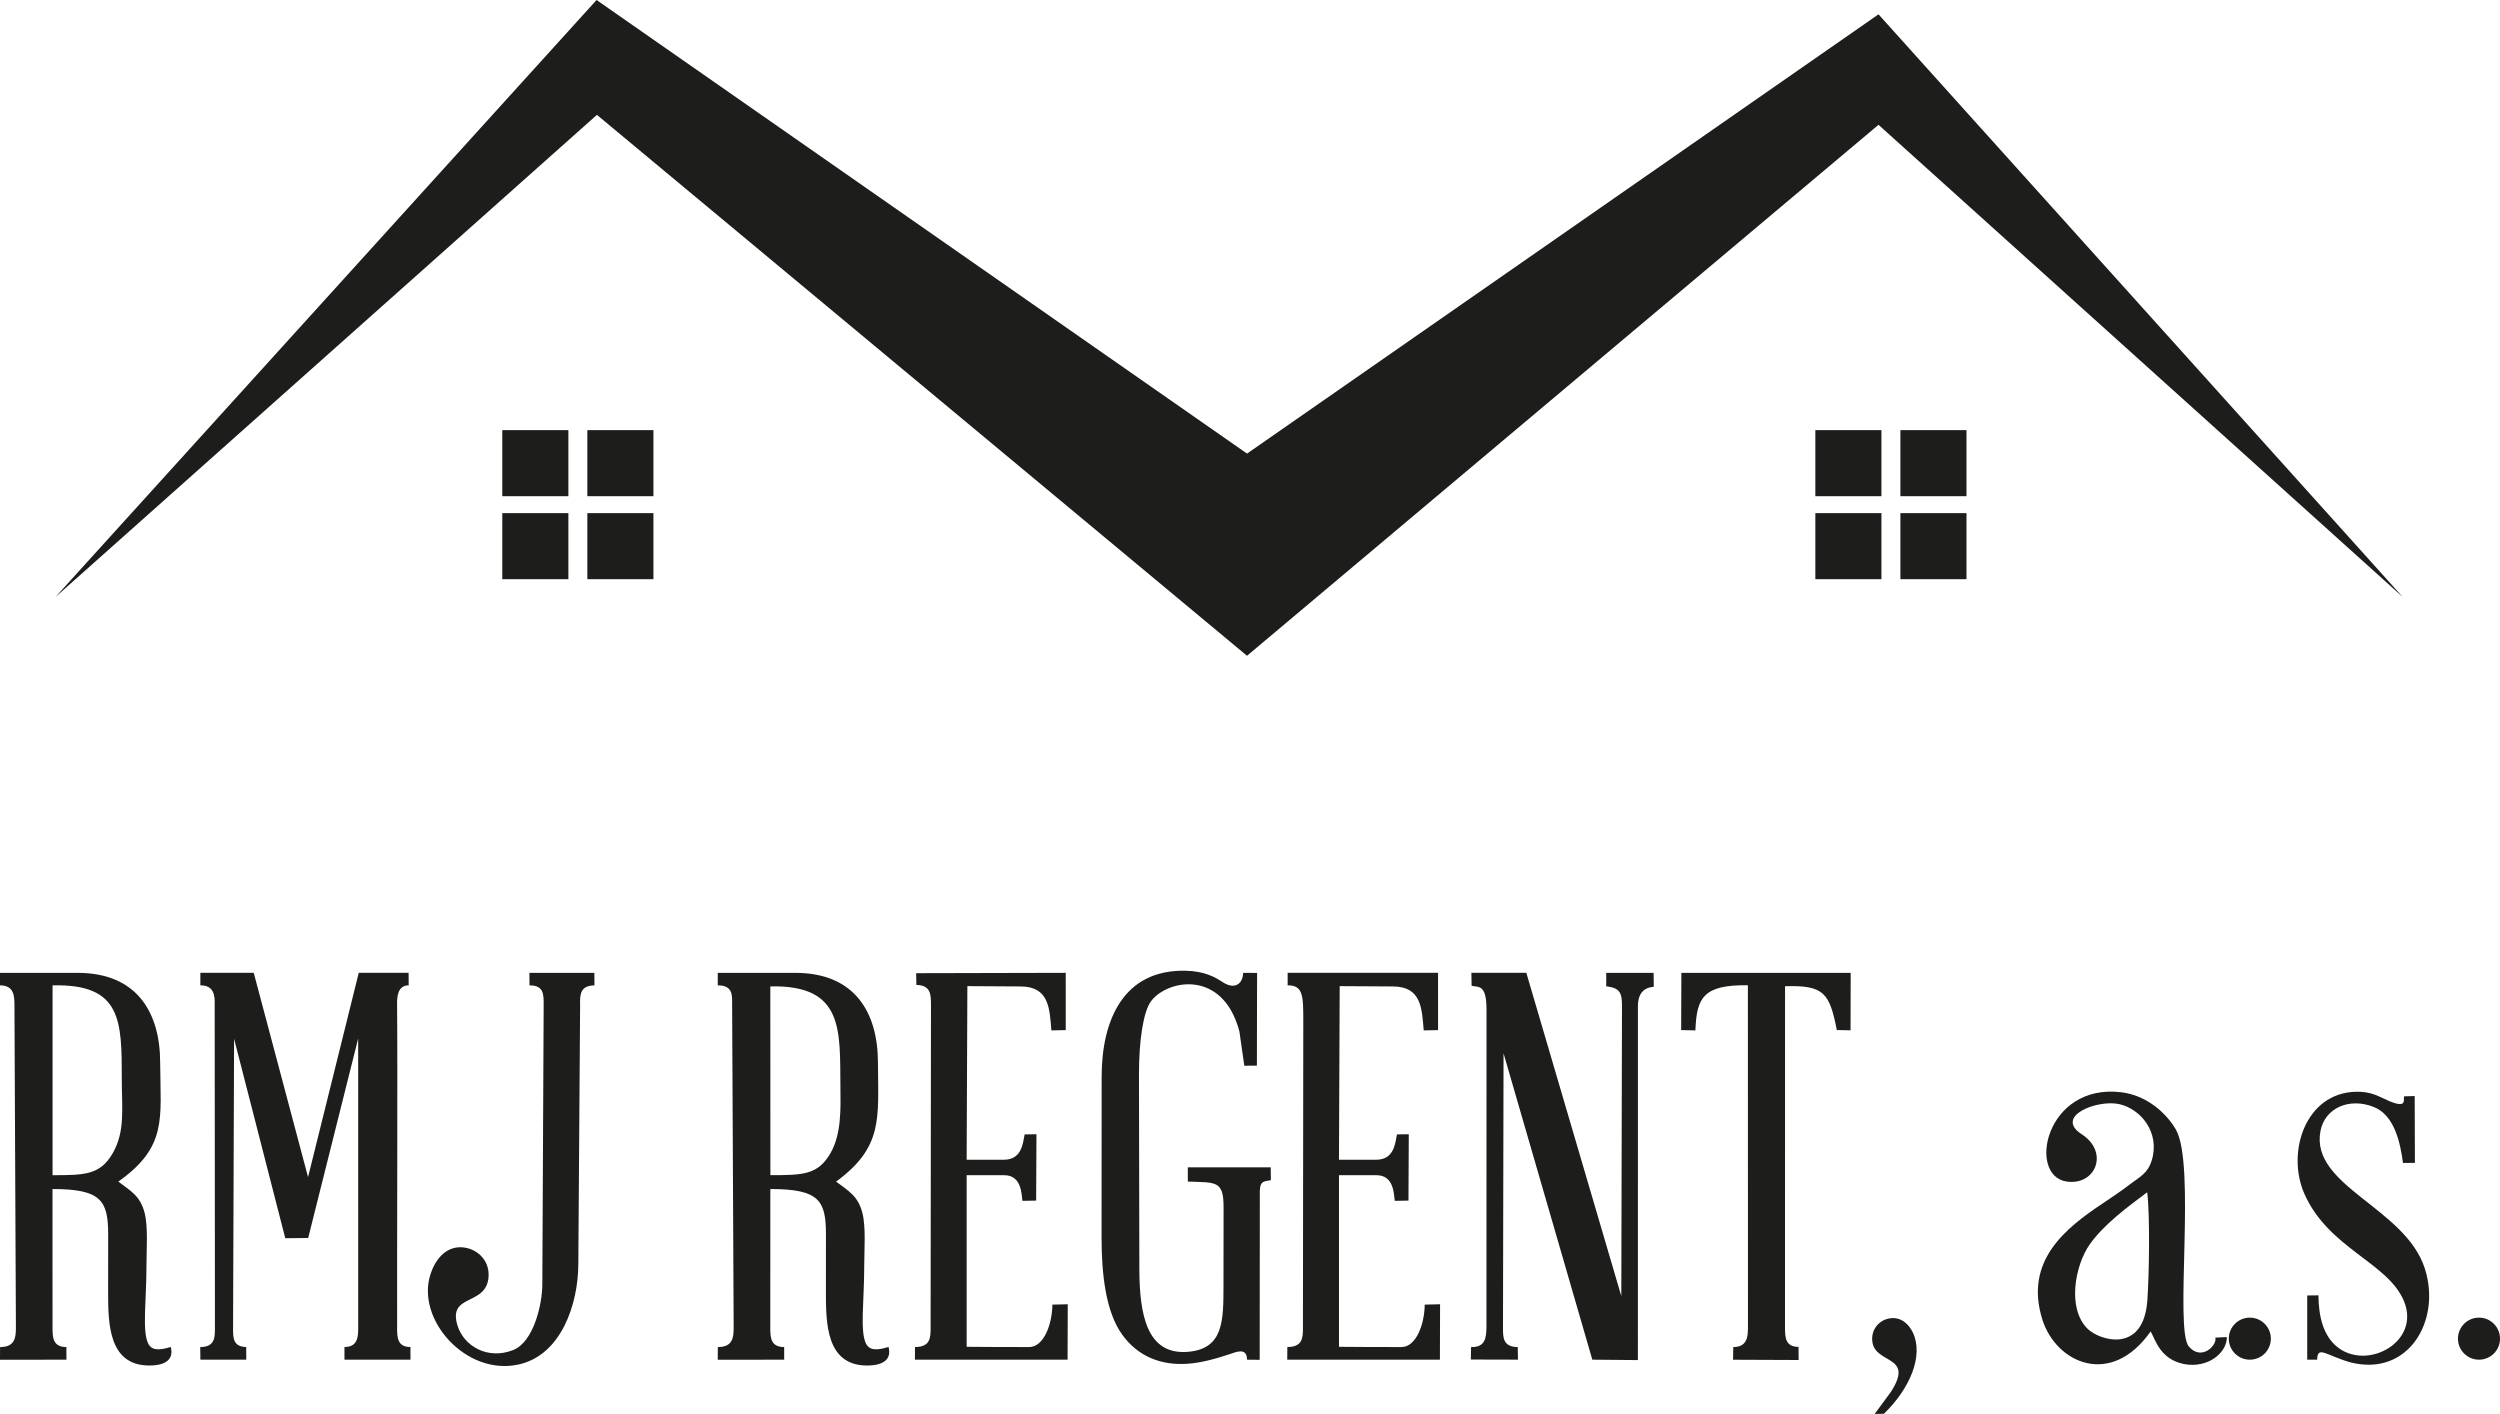 <?xml version="1.0" encoding="UTF-8"?><svg id="Vrstva_1" xmlns="http://www.w3.org/2000/svg" viewBox="0 0 124.369 70.34"><path d="M2.757,29.703L29.695,5.714l32.341,26.909L93.451,6.209l26.079,23.491L93.451,.713l-31.414,21.852L29.678,0,2.757,29.703h0Zm22.231-8.305h3.288v3.288h-3.288v-3.288h0Zm4.231,0h3.288v3.288h-3.288v-3.288h0Zm-4.231,4.129h3.288v3.288h-3.288v-3.288h0Zm4.231,0h3.288v3.288h-3.288v-3.288h0Zm61.09-4.129h3.288v3.288h-3.288v-3.288h0Zm4.231,0h3.288v3.288h-3.288v-3.288h0Zm-4.231,4.129h3.288v3.288h-3.288v-3.288h0Zm4.231,0h3.288v3.288h-3.288v-3.288h0Z" fill="#1d1d1b" fill-rule="evenodd"/><path d="M19.757,66.029c-.011-2.99,.028-13.351-.003-16.028-.005-.406,.019-.983,.577-.983l-.004-.622h-2.48l-2.522,10.163-2.702-10.163h-2.656v.622c.664,0,.731,.48,.713,.986l.012,16.025c0,.476,.02,.983-.731,.983l.008,.629h2.283l-.004-.629c-.673-.018-.655-.48-.653-.983l.05-14.354,2.547,9.924,1.14-.013,2.487-9.924,.001,14.366c0,.45-.007,.983-.683,.983l0,.629h3.284l-.001-.629c-.654,0-.667-.477-.665-.983h0Z" fill="#1d1d1b" fill-rule="evenodd"/><path d="M75.515,67.641l-.01-.629c-.751,0-.735-.499-.735-.983l.028-13.628,4.416,15.239,2.267,.021,.002-17.619c0-1.001,.788-.933,.788-.952l-.008-.694-2.358,.001,.002,.669c.688,.083,.784,.323,.783,.997l-.034,14.416-4.725-16.084h-2.733l.011,.646c.339,.078,.728-.087,.741,1.122l-.003,15.864c-.011,.471-.027,1.009-.765,.985l-.012,.621,2.345,.006h0Z" fill="#1d1d1b" fill-rule="evenodd"/><path d="M62.666,67.646l.007-8.13c-.029-.78,.139-.729,.55-.806l-.008-.638h-4.125l.002,.708c1.375,.056,1.778-.073,1.778,1.266,.001,1.246-.001,3.038-.004,3.905-.006,1.718,.023,3.159-1.783,3.3-2.028,.158-2.399-1.841-2.403-4.139l-.019-9.651c-.003-1.67,.211-3.142,.608-3.663,.817-1.074,3.572-1.588,4.388,1.515l.244,1.705,.626-.005,.01-4.612-.694-.004c-.01,.499-.375,.883-1.024,.458-.361-.237-.887-.542-1.828-.563-3.133-.072-4.185,2.501-4.187,5.268l-.004,7.991c-.001,1.859,.215,3.712,1.019,4.834,.811,1.133,1.99,1.543,3.239,1.46,.674-.045,1.371-.231,2.103-.476,.329-.11,.874-.356,.874,.272l.63,.006h0Z" fill="#1d1d1b" fill-rule="evenodd"/><path d="M106.818,59.311c.145,1.171,.096,4.142,.008,5.377-.191,2.681-2.374,2.002-2.973,1.416-1.032-1.011-.625-3.161,.106-4.199,.687-.976,1.894-1.876,2.859-2.593h0Zm.172,6.923c.25,.454,.482,1.373,1.636,1.62,1.214,.243,2.167-.563,2.154-1.338l-.574,.027c.114,.354-.673,1.19-1.316,.444-.73-.847,.366-9.067-.651-10.806-.475-.811-1.447-1.696-2.724-1.846-3.769-.443-4.675,4.165-2.697,4.445,1.441,.204,2.118-1.465,.74-2.356-1.377-.891,.774-1.74,1.871-1.496,1.067,.238,2.041,1.407,1.614,2.801-.197,.643-.591,.814-1.05,1.163-.443,.337-.839,.61-1.372,.964-1.852,1.231-3.94,2.861-3.017,5.793,.674,2.142,3.398,3.415,5.386,.585h0Z" fill="#1d1d1b" fill-rule="evenodd"/><path d="M64.042,67.012l-.005,.629h7.595l.008-2.757-.764,.018c-.008,.951-.416,2.11-1.155,2.11-.516,0-2.551,.001-3.11-.012v-8.537h1.864c.879,0,.862,.952,.912,1.276l.681-.012,.016-3.301-.588,.008c-.088,.448-.142,1.26-1.037,1.26h-1.848l.036-8.636,2.654,.016c1.402,.008,1.435,1.069,1.525,2.186l.715-.014-.001-2.85h-7.482v.622c.765,0,.78,.498,.778,1.802l-.018,15.227c-.001,.475,.005,.964-.776,.964h0Z" fill="#1d1d1b" fill-rule="evenodd"/><path d="M26.337,48.397l.004,.622c.715,0,.706,.438,.705,.986l-.067,13.903c-.005,.996-.437,2.855-1.454,3.255-1.27,.499-2.447-.204-2.762-1.209-.517-1.65,1.497-.94,1.544-2.496,.025-.82-.633-1.367-1.322-1.408-.823-.049-1.335,.622-1.568,1.333-.739,2.253,1.766,5.078,4.385,4.496,2.137-.475,2.955-3.024,2.968-4.968l.089-12.905c-.019-.582,.032-.971,.714-.986l-.005-.622h-3.232Z" fill="#1d1d1b" fill-rule="evenodd"/><path d="M83.635,51.244l.707,.016c.061-1.617,.382-2.278,2.611-2.245l.004,17.014c0,.469-.036,.983-.73,.983l-.011,.632,3.262,.013-.005-.653c-.668,0-.67-.488-.673-.975l.002-16.967c1.925-.056,2.214,.324,2.575,2.18l.684,.013,.006-2.858h-8.423l-.01,2.848h0Z" fill="#1d1d1b" fill-rule="evenodd"/><path d="M115.338,64.44l-.559,.006,0,3.195h.495c.009-.72,.437-.22,1.623,.125,2.903,.765,4.567-2.065,3.733-4.658-.977-3.041-5.714-4.102-5.192-6.844,.218-1.142,1.429-1.681,2.653-1.194,1.042,.415,1.32,1.806,1.452,2.782l.593-.001-.011-3.325-.533,.014c-.006,.267,.083,.568-.712,.246-.564-.249-.912-.491-1.676-.474-2.523,.056-3.469,3.02-2.57,5.069,1.202,2.739,4.19,3.43,4.968,5.372,.79,1.971-1.725,3.38-3.225,2.333-.823-.575-1.033-1.655-1.04-2.646h0Z" fill="#1d1d1b" fill-rule="evenodd"/><path d="M95.164,66.3c-.199-.427-.598-.815-1.179-.711-.49,.088-.918,.533-.84,1.156,.144,1.145,2.119,.648,.919,2.503l-.803,1.092,.46-.008c1.291-1.25,1.982-2.878,1.444-4.032h0Z" fill="#1d1d1b" fill-rule="evenodd"/><path d="M111.923,65.549c.578,0,1.046,.468,1.046,1.046s-.468,1.046-1.046,1.046-1.046-.468-1.046-1.046,.468-1.046,1.046-1.046h0Z" fill="#1d1d1b" fill-rule="evenodd"/><path d="M123.324,65.549c.578,0,1.046,.468,1.046,1.046s-.468,1.046-1.046,1.046-1.046-.468-1.046-1.046,.468-1.046,1.046-1.046h0Z" fill="#1d1d1b" fill-rule="evenodd"/><path d="M2.615,49.019c3.454-.081,3.444,1.759,3.444,4.717,0,1.369,.176,2.545-.449,3.629-.624,1.082-1.38,1.098-2.995,1.098v-9.445h0Zm1.243-.622H0v.622c.698,0,.717,.528,.719,.986l.072,16.036c.002,.516-.057,.972-.787,.972l-.005,.63,3.306-.002-.002-.629c-.69,0-.69-.505-.69-.983l-.001-6.878c2.424,0,2.769,.578,2.769,2.263,0,.698-.003,1.789-.002,2.866,.002,1.504,.002,3.63,2.016,3.651,.818,.008,1.269-.29,1.099-.924-.58,.183-.956,.178-1.126-.179-.301-.63-.082-2.115-.082-3.861,0-.784,.089-1.927-.092-2.629-.222-.857-.695-1.089-1.308-1.556,2.451-1.739,2.097-3.131,2.082-5.912-.001-2.498-1.149-4.473-4.112-4.473h0Z" fill="#1d1d1b" fill-rule="evenodd"/><path d="M38.322,49.071c3.699-.087,3.452,2.23,3.487,5.016,.013,1.063,.052,2.332-.493,3.277-.624,1.082-1.359,1.098-2.991,1.098l-.003-9.392h0Zm1.242-.674h-3.857v.622c.772,0,.713,.508,.715,.986l.076,16.036c.002,.516-.057,.972-.787,.972l-.005,.63,3.306-.002-.002-.629c-.69,0-.69-.505-.69-.983l.003-6.878c2.443,0,2.766,.578,2.766,2.263,0,.698-.003,1.789-.002,2.866,.002,1.504,.002,3.63,2.016,3.651,.818,.008,1.269-.29,1.099-.924-.58,.183-.956,.178-1.126-.179-.301-.63-.082-2.115-.082-3.861,0-.784,.089-1.927-.092-2.629-.222-.857-.695-1.089-1.308-1.556,2.345-1.724,2.097-3.131,2.082-5.912-.001-2.498-1.149-4.473-4.112-4.473h0Z" fill="#1d1d1b" fill-rule="evenodd"/><path d="M45.52,67.012l-.005,.629h7.595l.008-2.757-.764,.018c-.008,.951-.416,2.11-1.155,2.11-.516,0-2.551,.001-3.11-.012v-8.537h1.864c.879,0,.862,.952,.912,1.276l.681-.012,.016-3.301-.588,.008c-.088,.448-.142,1.26-1.037,1.26h-1.848l.036-8.636,2.654,.016c1.402,.008,1.435,1.069,1.525,2.186l.715-.014-.001-2.85-7.441,.018,.011,.583c.715,.021,.727,.465,.726,1.007l-.018,16.043c-.001,.475,.005,.964-.776,.964h0Z" fill="#1d1d1b" fill-rule="evenodd"/></svg>